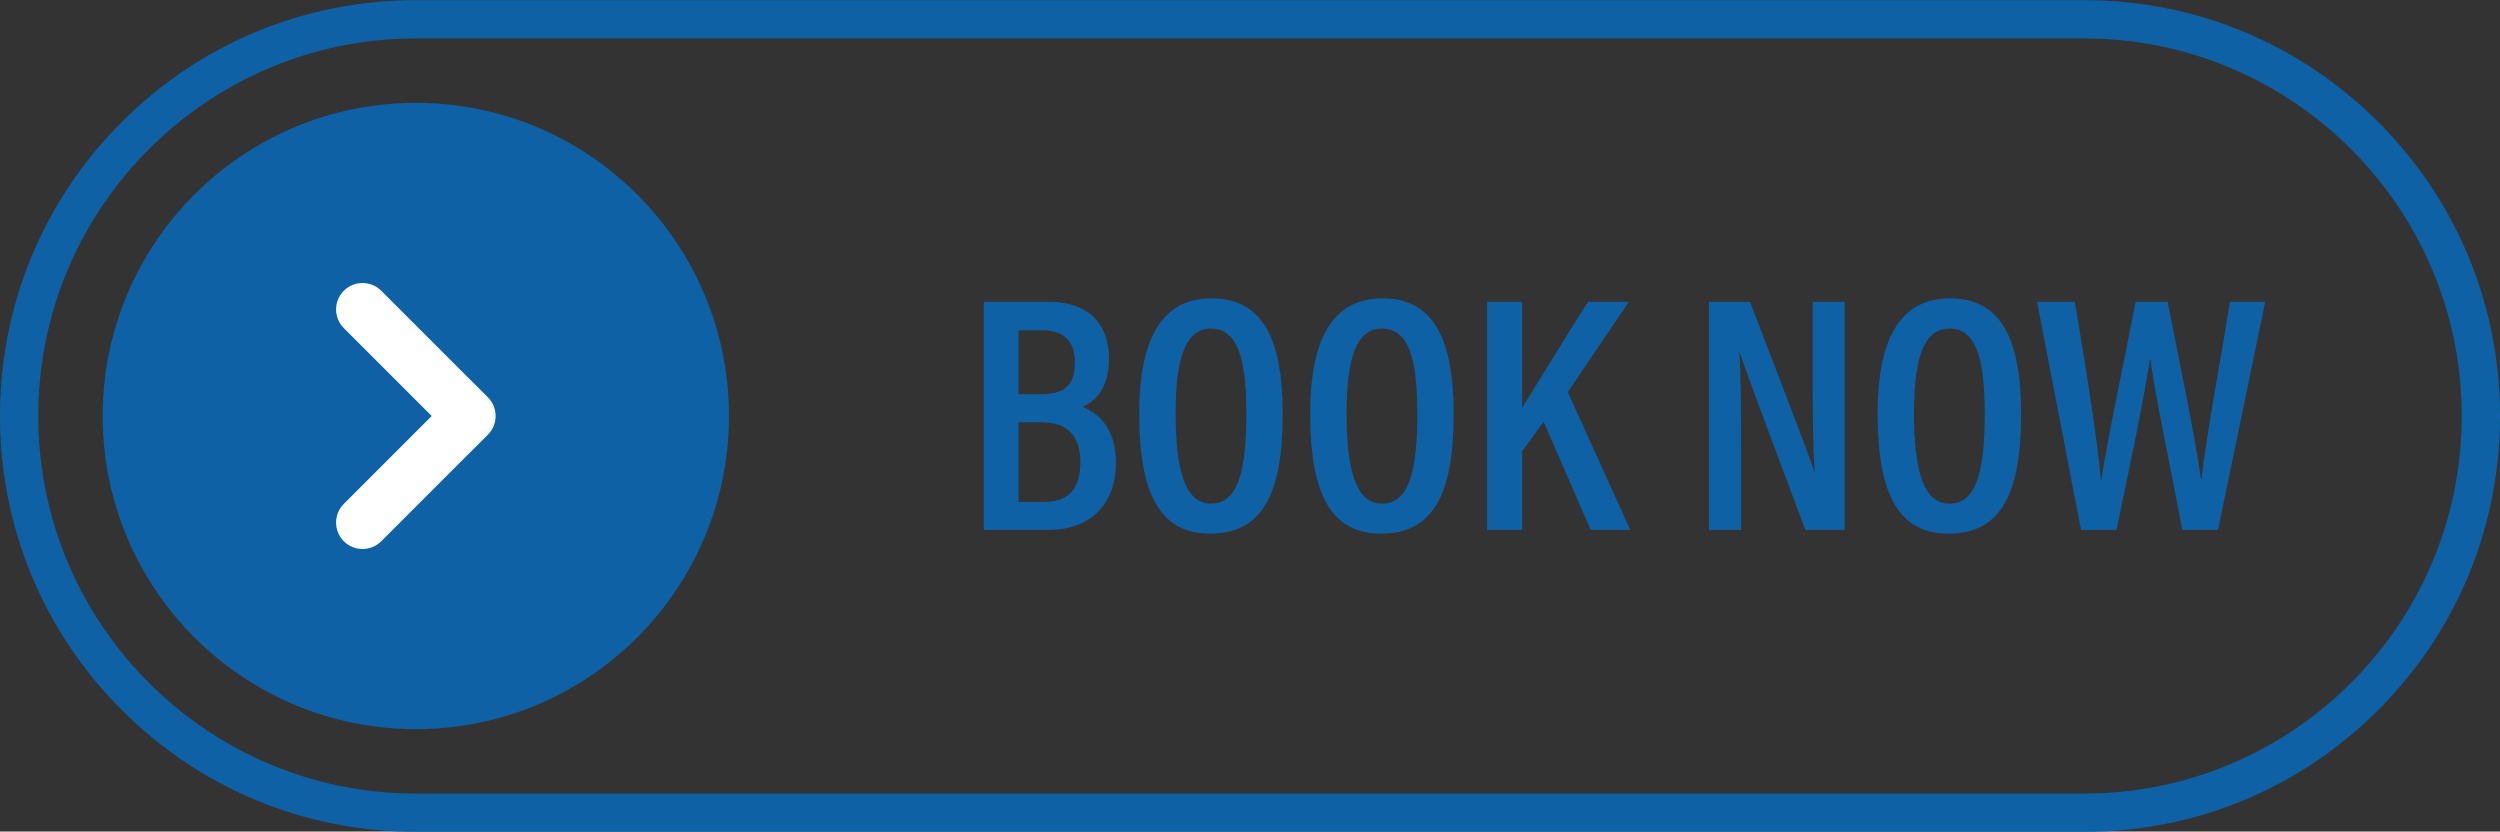<?xml version="1.0" encoding="UTF-8" standalone="no"?><svg xmlns="http://www.w3.org/2000/svg" xmlns:xlink="http://www.w3.org/1999/xlink" fill="#0f61a5" height="166.3" preserveAspectRatio="xMidYMid meet" version="1" viewBox="0.0 166.8 500.0 166.3" width="500" zoomAndPan="magnify"><rect x="0.0" y="166.8" width="500.0" height="166.3" fill="#333333" stroke="none"/><g><g id="change1_1"><path d="M 20.539 250 C 20.539 215.41 48.578 187.371 83.168 187.371 C 117.754 187.371 145.793 215.41 145.793 250 C 145.793 284.59 117.754 312.629 83.168 312.629 C 48.578 312.629 20.539 284.59 20.539 250"/></g><g id="change1_2"><path d="M 83.168 174.484 C 41.527 174.484 7.648 208.359 7.648 250 C 7.648 291.641 41.527 325.516 83.168 325.516 L 416.836 325.516 C 458.477 325.516 492.352 291.641 492.352 250 C 492.352 208.359 458.477 174.484 416.836 174.484 Z M 416.836 333.164 L 83.168 333.164 C 60.953 333.164 40.07 324.516 24.359 308.805 C 8.652 293.098 0 272.215 0 250 C 0 227.785 8.652 206.902 24.359 191.195 C 40.07 175.484 60.953 166.836 83.168 166.836 L 416.836 166.836 C 439.051 166.836 459.934 175.484 475.641 191.195 C 491.348 206.902 500 227.785 500 250 C 500 272.215 491.348 293.098 475.641 308.805 C 459.934 324.516 439.051 333.164 416.836 333.164"/></g><g id="change1_3"><path d="M 203.707 267.184 L 209.012 267.184 C 213.523 267.184 216.066 264.699 216.066 259.281 C 216.066 254.102 213.723 251.25 208.094 251.25 L 203.707 251.25 Z M 208.09 245.648 C 213.383 245.648 214.973 243.488 214.973 239.223 C 214.973 235.047 212.77 232.867 208.492 232.867 L 203.707 232.867 L 203.707 245.648 Z M 196.754 227.172 L 209.969 227.172 C 217.508 227.172 221.805 231.453 221.805 238.578 C 221.805 244.453 218.988 247.199 216.418 248.145 C 219.723 249.43 223.184 252.465 223.184 259.383 C 223.184 267.895 217.777 272.781 209.73 272.781 L 196.754 272.781 L 196.754 227.172"/></g><g id="change1_4"><path d="M 235.121 249.488 C 235.121 261.055 237.102 267.531 242.18 267.531 C 247.488 267.531 249.266 261.434 249.266 249.527 C 249.266 238.016 247.363 232.516 242.16 232.516 C 237.047 232.516 235.121 238.555 235.121 249.488 Z M 256.543 249.609 C 256.543 265.902 252.293 273.527 242 273.527 C 232.324 273.527 227.848 266.07 227.848 249.574 C 227.848 233.434 233.07 226.473 242.32 226.473 C 252.09 226.473 256.543 233.902 256.543 249.609"/></g><g id="change1_5"><path d="M 269.316 249.488 C 269.316 261.055 271.293 267.531 276.375 267.531 C 281.684 267.531 283.461 261.434 283.461 249.527 C 283.461 238.016 281.555 232.516 276.355 232.516 C 271.238 232.516 269.316 238.555 269.316 249.488 Z M 290.734 249.609 C 290.734 265.902 286.484 273.527 276.191 273.527 C 266.52 273.527 262.039 266.07 262.039 249.574 C 262.039 233.434 267.266 226.473 276.516 226.473 C 286.285 226.473 290.734 233.902 290.734 249.609"/></g><g id="change1_6"><path d="M 297.43 227.172 L 304.43 227.172 L 304.43 248.324 C 307.211 244.008 313.59 233.359 317.605 227.172 L 325.766 227.172 L 313.555 245.215 L 326.051 272.781 L 318.133 272.781 L 308.727 251.129 L 304.43 257.062 L 304.43 272.781 L 297.43 272.781 L 297.43 227.172"/></g><g id="change1_7"><path d="M 341.789 272.781 L 341.789 227.172 L 350 227.172 C 360.516 254.551 362.312 259.184 362.871 261.332 L 362.941 261.332 C 362.574 255.633 362.535 248.867 362.535 241.414 L 362.535 227.172 L 368.941 227.172 L 368.941 272.781 L 361.074 272.781 C 350.188 243.758 348.496 239.141 347.934 237.148 L 347.867 237.148 C 348.203 242.793 348.223 249.766 348.223 257.953 L 348.223 272.781 L 341.789 272.781"/></g><g id="change1_8"><path d="M 382.801 249.488 C 382.801 261.055 384.777 267.531 389.859 267.531 C 395.168 267.531 396.945 261.434 396.945 249.527 C 396.945 238.016 395.039 232.516 389.84 232.516 C 384.727 232.516 382.801 238.555 382.801 249.488 Z M 404.223 249.609 C 404.223 265.902 399.973 273.527 389.68 273.527 C 380.004 273.527 375.523 266.07 375.523 249.574 C 375.523 233.434 380.75 226.473 390 226.473 C 399.77 226.473 404.223 233.902 404.223 249.609"/></g><g id="change1_9"><path d="M 423.301 272.781 L 416.207 272.781 L 407.41 227.172 L 414.969 227.172 C 417.102 239.805 419.543 255.156 420.176 262.91 L 420.242 262.91 C 421.422 254.941 425.184 237.41 427.113 227.172 L 433.535 227.172 C 435.371 236.637 439.16 254.797 440.176 262.559 L 440.312 262.559 C 441.301 253.527 444.562 236.438 445.977 227.172 L 453.043 227.172 L 443.605 272.781 L 436.473 272.781 C 434.629 262.969 431.195 246.805 430.078 238.688 L 429.965 238.688 C 428.758 247.094 425.207 263.5 423.305 272.781 L 423.301 272.781"/></g><g id="change2_1"><path d="M 97.566 246.254 L 93.828 242.512 L 93.82 242.52 L 76.246 224.949 C 74.18 222.883 70.832 222.883 68.766 224.949 C 66.703 227.012 66.703 230.359 68.766 232.426 L 86.34 250 L 68.766 267.574 C 66.703 269.641 66.703 272.988 68.766 275.055 C 70.832 277.117 74.18 277.117 76.246 275.055 L 93.82 257.48 L 93.828 257.488 L 97.566 253.75 C 98.602 252.715 99.117 251.355 99.117 250 C 99.117 248.645 98.602 247.285 97.566 246.254" fill="#ffffff"/></g></g></svg>